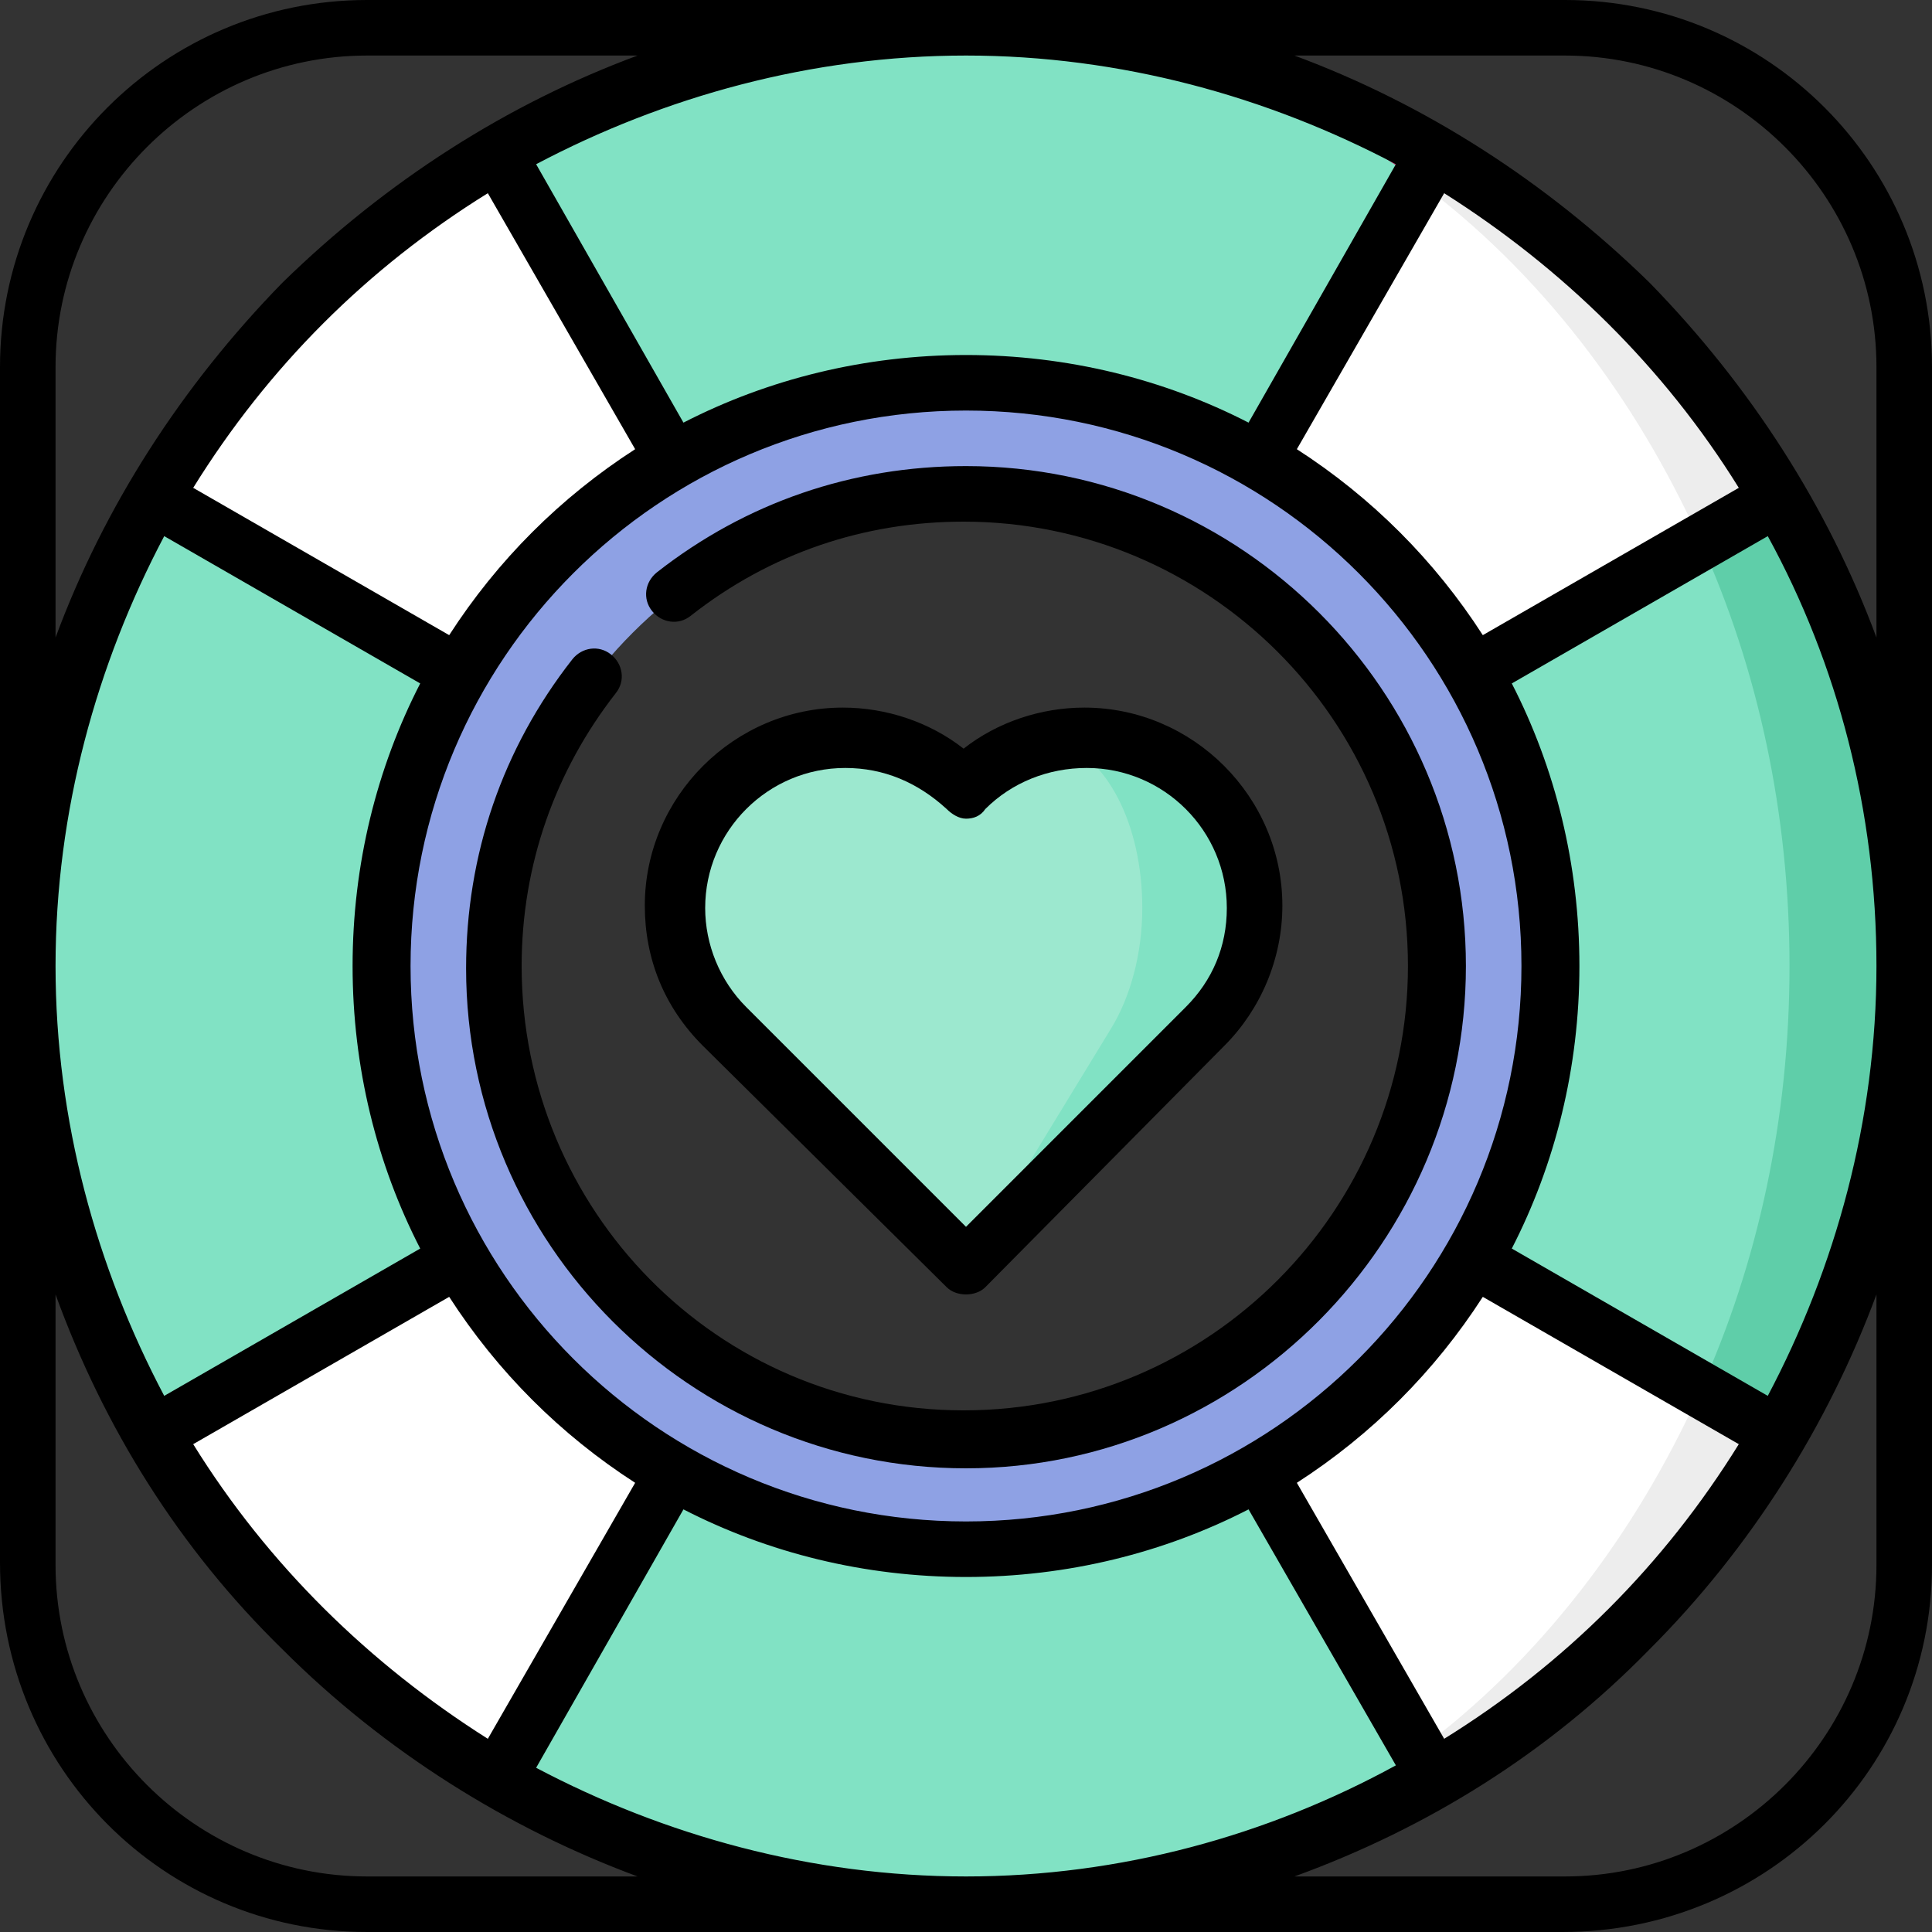 <svg xmlns="http://www.w3.org/2000/svg" id="Layer_1" x="0" y="0" viewBox="0 0 80 80" xml:space="preserve"><rect x="0" y="0" width="80" height="80" fill="#333333" stroke="none"/><path fill="#8EA1E4" d="M40 11.1C24 11.1 11.1 24 11.1 40S24 68.9 40 68.9 68.9 56 68.9 40 56 11.1 40 11.1zm0 48.4c-10.8 0-19.5-8.7-19.5-19.5S29.2 20.5 40 20.5 59.5 29.2 59.5 40 50.8 59.5 40 59.5zm0 0"/><path fill="#81E2C4" d="M19 20.6H6.3C3.1 26.3 1.2 32.9 1.2 40c0 7.1 1.9 13.7 5.2 19.4h12.7v-7.3c-2.1-3.6-3.2-7.7-3.2-12.1 0-4.4 1.2-8.5 3.2-12.1v-7.3zm0 0"/><path fill="#BE437C" d="M40.4 78.8L58.7 61l.7 12.7c-5.6 3.2-12 5-19 5.1zm0 0"/><path fill="#81E2C4" d="M58.7 72.5V61h-6.6c-3.6 2.1-7.7 3.2-12.1 3.2S31.5 63 27.9 61h-7.3v12.7c5.7 3.3 12.3 5.2 19.4 5.2h.4c6.8-.2 13.1-2.5 18.3-6.4zm0 0"/><path fill="#EDEDED" d="M59.4 73.6l-.7-1.2 11.7-20.3 3.2 7.3c-3.4 5.9-8.3 10.8-14.2 14.2zm0 0"/><path fill="#FFF" d="M70.4 57.6v-5.5H61c-2.1 3.7-5.2 6.7-8.9 8.9l6.6 11.5c5-3.7 9-8.9 11.7-14.9zm0 0"/><path fill="#BE437C" d="M40.4 1.2L58.7 19l.7-12.7c-5.6-3.2-12-5-19-5.1zm0 0"/><path fill="#81E2C4" d="M58.7 7.5V19h-6.6c-3.6-2.1-7.7-3.2-12.1-3.2S31.5 17 27.9 19h-7.3V6.3C26.3 3.1 32.9 1.2 40 1.2h.4c6.8.1 13.1 2.4 18.3 6.3zm0 0"/><path fill="#EDEDED" d="M59.4 6.4l-.7 1.2 11.7 20.3 3.2-7.3c-3.4-5.9-8.3-10.8-14.2-14.2zm0 0"/><path fill="#FFF" d="M19 52.1L6.4 59.4c3.4 5.9 8.3 10.8 14.2 14.2L27.9 61c-3.7-2.1-6.8-5.2-8.9-8.9zm0 0M27.9 19c-3.7 2.1-6.7 5.2-8.9 8.9L6.4 20.6c3.4-5.9 8.3-10.8 14.2-14.2L27.9 19zm0 0M70.4 22.4v5.5H61c-2.1-3.7-5.2-6.7-8.9-8.9l6.6-11.5c5 3.7 9 8.9 11.7 14.9zm0 0"/><path fill="#5FCEA9" d="M73.6 20.6l-3.2 1.8v35.2l3.2 1.8c3.3-5.7 5.2-12.3 5.2-19.4 0-7.1-1.9-13.7-5.2-19.4zm0 0"/><path fill="#81E2C4" d="M70.4 22.4c2.4 5.3 3.7 11.3 3.7 17.6 0 6.3-1.3 12.3-3.7 17.6L61 52.1c2.1-3.6 3.2-7.7 3.2-12.1 0-4.4-1.2-8.5-3.2-12.1l9.4-5.5zm0 0M45 30.6c-.4 0-.8 0-1.2.1L40 52.5l9.9-10c1.3-1.3 2-3 2-5 .1-3.8-3-6.9-6.9-6.9zm0 0"/><path fill="#9CE8CF" d="M47.3 37.6c0-3.5-1.5-6.3-3.5-6.9-1.5.3-2.8 1-3.8 2-1.3-1.3-3-2.1-5-2.1-3.9 0-7 3.1-7 7 0 1.9.8 3.7 2 5l9.9 10 6.1-10c.8-1.3 1.3-3.1 1.3-5zm0 0"/><path d="M64.8 0H15.2C6.8 0 0 6.8 0 15.2v49.5C0 73.2 6.8 80 15.2 80h49.5C73.2 80 80 73.2 80 64.8V15.2C80 6.8 73.2 0 64.8 0zM20.2 8l6.1 10.6c-3.1 2-5.7 4.6-7.7 7.7L8 20.2c3.1-5 7.2-9.1 12.2-12.2zM63 40c0 12.7-10.3 23-23 23S17 52.7 17 40s10.3-23 23-23 23 10.3 23 23zM6.8 22.2l10.6 6.1c-1.8 3.5-2.8 7.5-2.8 11.7 0 4.2 1 8.2 2.8 11.7L6.8 57.8C4 52.5 2.3 46.4 2.3 40S4 27.5 6.8 22.2zm11.8 31.5c2 3.1 4.6 5.7 7.7 7.7L20.2 72c-4.9-3.1-9.1-7.2-12.2-12.2l10.6-6.1zm9.7 8.8c3.5 1.8 7.5 2.8 11.7 2.8s8.2-1 11.7-2.8l6.1 10.6C52.5 76 46.4 77.7 40 77.7S27.5 76 22.2 73.2l6.1-10.7zM59.8 72l-6.1-10.6c3.1-2 5.7-4.6 7.7-7.7L72 59.8c-3.1 5-7.2 9.1-12.2 12.2zm13.4-14.2l-10.6-6.1c1.8-3.5 2.8-7.5 2.8-11.7 0-4.2-1-8.2-2.8-11.7l10.6-6.1c2.9 5.3 4.5 11.4 4.5 17.8S76 52.5 73.2 57.8zM61.4 26.3c-2-3.1-4.6-5.7-7.7-7.7L59.8 8c4.9 3.1 9.1 7.2 12.2 12.2l-10.6 6.1zm-9.7-8.8c-3.5-1.8-7.5-2.8-11.7-2.8s-8.2 1-11.7 2.8L22.2 6.8C27.5 4 33.6 2.3 40 2.3S52.5 4 57.8 6.8l-6.1 10.7zM2.3 15.2c0-7.1 5.8-12.9 12.9-12.9h11.2C21 4.3 16 7.5 11.7 11.7 7.5 16 4.3 21 2.3 26.4V15.2zm12.9 62.5c-7.1 0-12.9-5.8-12.9-12.9V53.6c2 5.5 5.1 10.5 9.4 14.7 4.2 4.2 9.3 7.4 14.7 9.4H15.2zm62.5-12.9c0 7.1-5.8 12.9-12.9 12.9H53.6c5.5-2 10.5-5.1 14.7-9.4 4.2-4.2 7.4-9.3 9.4-14.7v11.2zm-9.4-53.1C64 7.5 59 4.3 53.6 2.3h11.2c7.1 0 12.9 5.8 12.9 12.9v11.2c-2-5.4-5.2-10.4-9.4-14.7zm0 0"/><path d="M39.2 53.3c.2.2.5.3.8.3.3 0 .6-.1.8-.3l9.9-10c1.5-1.5 2.4-3.6 2.4-5.8 0-4.5-3.7-8.2-8.2-8.2-1.8 0-3.6.6-5 1.7-1.4-1.1-3.2-1.7-5-1.7-4.5 0-8.2 3.7-8.2 8.2 0 2.2.8 4.2 2.4 5.8l10.1 10zM35 31.8c1.6 0 3 .6 4.2 1.7.2.2.5.4.8.4.3 0 .6-.1.8-.4 1.1-1.1 2.6-1.7 4.2-1.7 3.2 0 5.8 2.6 5.8 5.8 0 1.6-.6 3-1.7 4.1L40 50.8l-9.1-9.1c-1.1-1.1-1.7-2.6-1.7-4.1 0-3.2 2.6-5.8 5.8-5.8zm0 0"/><path d="M27.2 23.7c-.5.4-.6 1.1-.2 1.6.4.5 1.1.6 1.6.2 3.3-2.6 7.2-3.9 11.3-3.9 10.1 0 18.4 8.2 18.4 18.4 0 10.1-8.2 18.4-18.4 18.4S21.6 50.1 21.6 40c0-4.2 1.4-8.1 3.9-11.3.4-.5.3-1.2-.2-1.6-.5-.4-1.2-.3-1.6.2-2.9 3.7-4.4 8.1-4.4 12.8 0 11.4 9.3 20.7 20.7 20.7S60.7 51.4 60.7 40 51.4 19.3 40 19.3c-4.7 0-9.1 1.5-12.8 4.4zm0 0"/></svg>